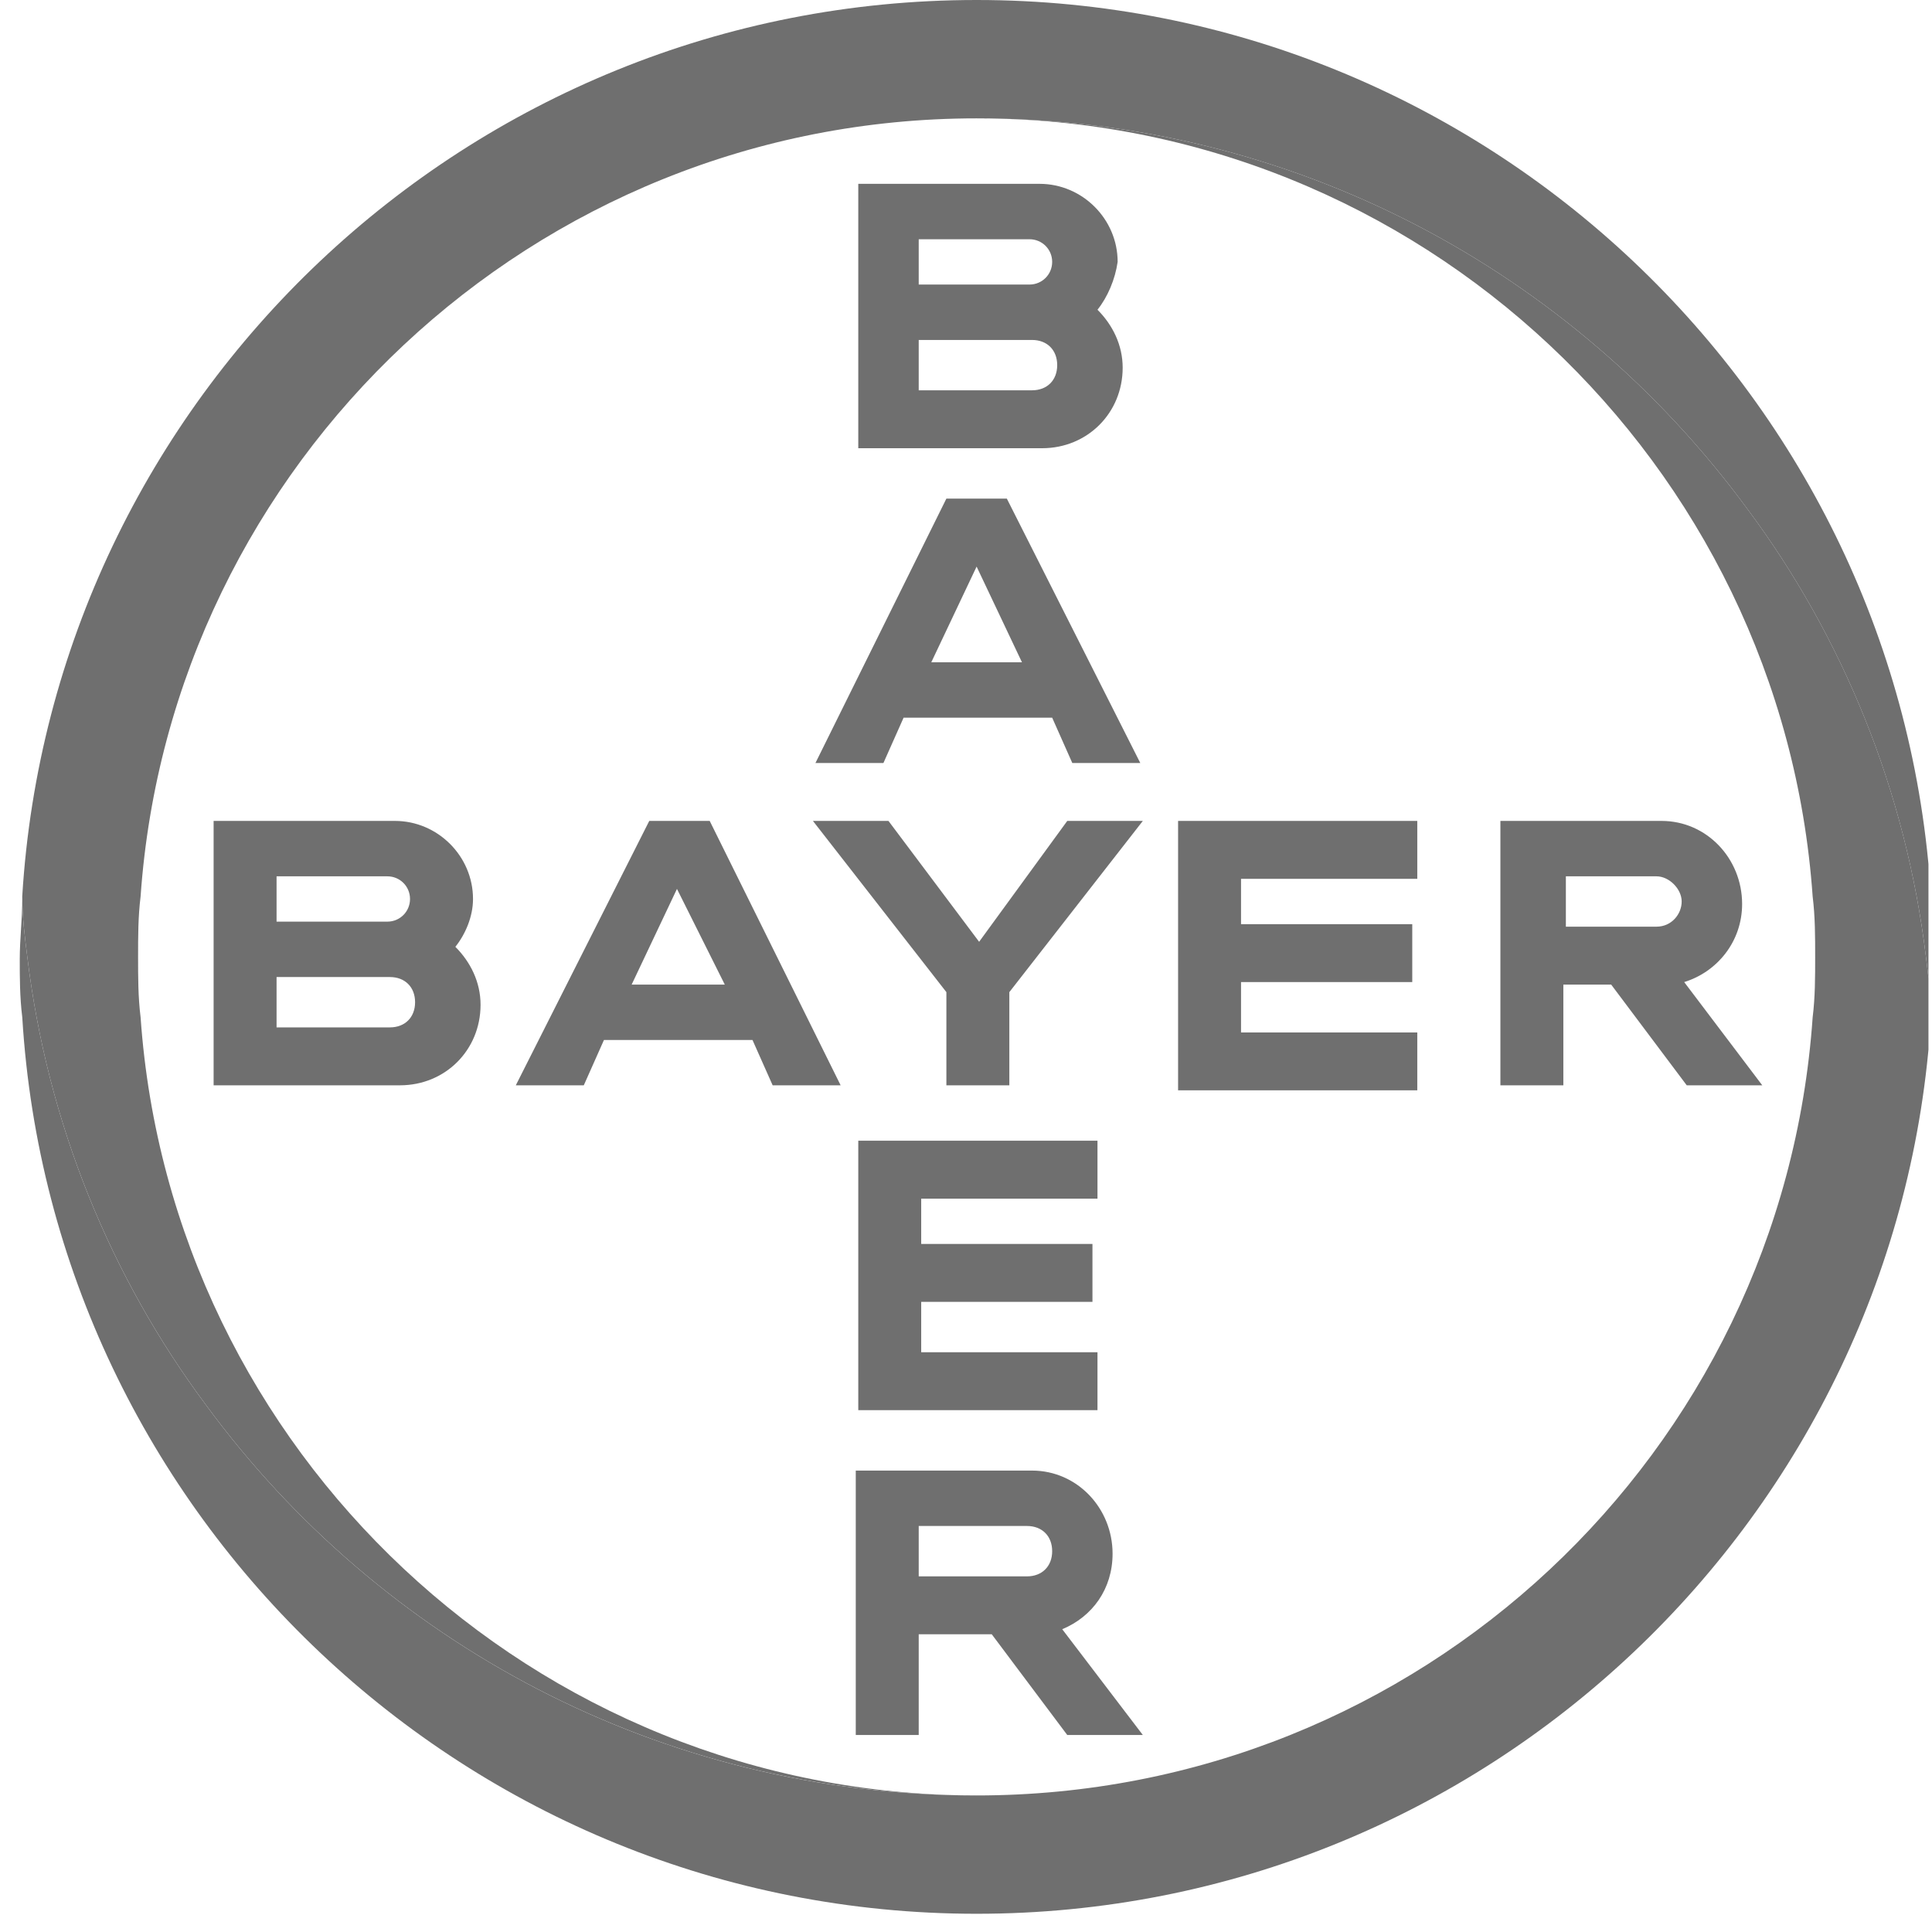 <?xml version="1.0" encoding="UTF-8"?>
<svg xmlns="http://www.w3.org/2000/svg" width="53" height="53" viewBox="0 0 53 53" fill="none">
  <g clip-path="url(#clip0_2153_4638)">
    <path d="M25.203 7.806H28.242C28.587 7.806 28.864 7.53 28.864 7.184C28.864 6.839 28.587 6.563 28.242 6.563H25.203V7.806ZM25.203 10.707H28.311C28.726 10.707 29.002 10.431 29.002 10.017C29.002 9.602 28.726 9.326 28.311 9.326H25.203V10.707ZM30.107 8.497C30.521 8.911 30.798 9.464 30.798 10.086C30.798 11.329 29.831 12.296 28.587 12.296H23.545V5.043H28.518C29.693 5.043 30.66 6.01 30.66 7.184C30.591 7.668 30.383 8.152 30.107 8.497ZM31.281 20.931H29.416L28.864 19.688H24.788L24.235 20.931H22.37L25.962 13.678H27.62L31.281 20.931ZM26.791 15.543L25.548 18.168H28.035L26.791 15.543ZM29.278 22.52H31.351L27.689 27.217V29.773H25.962V27.217L22.301 22.52H24.373L26.86 25.836L29.278 22.52ZM38.88 22.52V24.109H34.045V25.352H38.742V26.941H34.045V28.323H38.88V29.911H32.318V22.52H38.88ZM44.199 27.01H42.887V29.773H41.16V22.52H45.581C46.824 22.52 47.791 23.556 47.791 24.799C47.791 25.836 47.1 26.665 46.202 26.941L48.344 29.773H46.272L44.199 27.01ZM45.443 24.04H42.956V25.421H45.443C45.857 25.421 46.133 25.076 46.133 24.73C46.133 24.385 45.788 24.04 45.443 24.04ZM23.061 29.773H21.196L20.643 28.53H16.568L16.015 29.773H14.15L17.811 22.52H19.469L23.061 29.773ZM18.571 24.385L17.328 27.01H19.883L18.571 24.385ZM7.587 25.283H10.627C10.972 25.283 11.248 25.007 11.248 24.661C11.248 24.316 10.972 24.04 10.627 24.04H7.587V25.283ZM7.587 28.184H10.696C11.11 28.184 11.387 27.908 11.387 27.494C11.387 27.079 11.11 26.803 10.696 26.803H7.587V28.184ZM12.492 25.974C12.906 26.388 13.183 26.941 13.183 27.563C13.183 28.806 12.216 29.773 10.972 29.773H5.86V22.52H10.834C12.008 22.52 12.976 23.487 12.976 24.661C12.976 25.145 12.768 25.628 12.492 25.974ZM30.107 31.293V32.882H25.271V34.125H29.969V35.714H25.271V37.096H30.107V38.684H23.545V31.293H30.107ZM28.864 42.553C28.864 42.138 28.587 41.862 28.173 41.862H25.203V43.244H28.173C28.587 43.244 28.864 42.967 28.864 42.553ZM23.476 47.596V40.342H28.311C29.554 40.342 30.521 41.379 30.521 42.622C30.521 43.589 29.969 44.349 29.14 44.694L31.351 47.596H29.278L27.206 44.832H25.203V47.596H23.476Z" fill="#6F6F6F"></path>
    <path d="M52.972 24.592C52.143 10.915 40.745 0 26.791 0C12.837 0 1.439 10.915 0.61 24.592C0.61 25.145 0.679 25.697 0.749 26.25C1.301 30.809 3.028 35.023 5.653 38.546C10.42 45.039 18.087 49.253 26.791 49.253C14.633 49.253 4.686 39.789 3.857 27.908C3.788 27.355 3.788 26.803 3.788 26.25C3.788 25.697 3.788 25.145 3.857 24.592C4.686 12.71 14.633 3.247 26.791 3.247C35.495 3.247 43.163 7.461 47.929 13.954C50.554 17.477 52.281 21.691 52.834 26.25C52.903 26.803 52.972 27.355 52.972 27.839C52.972 27.286 53.041 26.734 53.041 26.181C53.041 25.697 53.041 25.145 52.972 24.592Z" fill="#6F6F6F"></path>
    <path d="M0.611 27.908C1.44 41.586 12.838 52.5 26.791 52.5C40.745 52.5 52.144 41.586 52.972 27.908C52.972 27.356 52.903 26.803 52.834 26.25C52.282 21.691 50.555 17.477 47.93 13.954C43.163 7.461 35.495 3.247 26.791 3.247C38.949 3.247 48.897 12.711 49.726 24.593C49.795 25.145 49.795 25.698 49.795 26.25C49.795 26.803 49.795 27.356 49.726 27.908C48.897 39.859 38.949 49.254 26.791 49.254C18.088 49.254 10.42 45.04 5.653 38.546C3.028 35.023 1.301 30.81 0.749 26.25C0.68 25.698 0.611 25.145 0.611 24.662C0.611 25.214 0.542 25.767 0.542 26.319C0.542 26.803 0.542 27.356 0.611 27.908Z" fill="#6F6F6F"></path>
  </g>
  <defs>
    <clipPath id="clip0_2153_4638">
      <rect width="52.5" height="52.5" fill="white" transform="translate(0.403)"></rect>
    </clipPath>
  </defs>
</svg>
